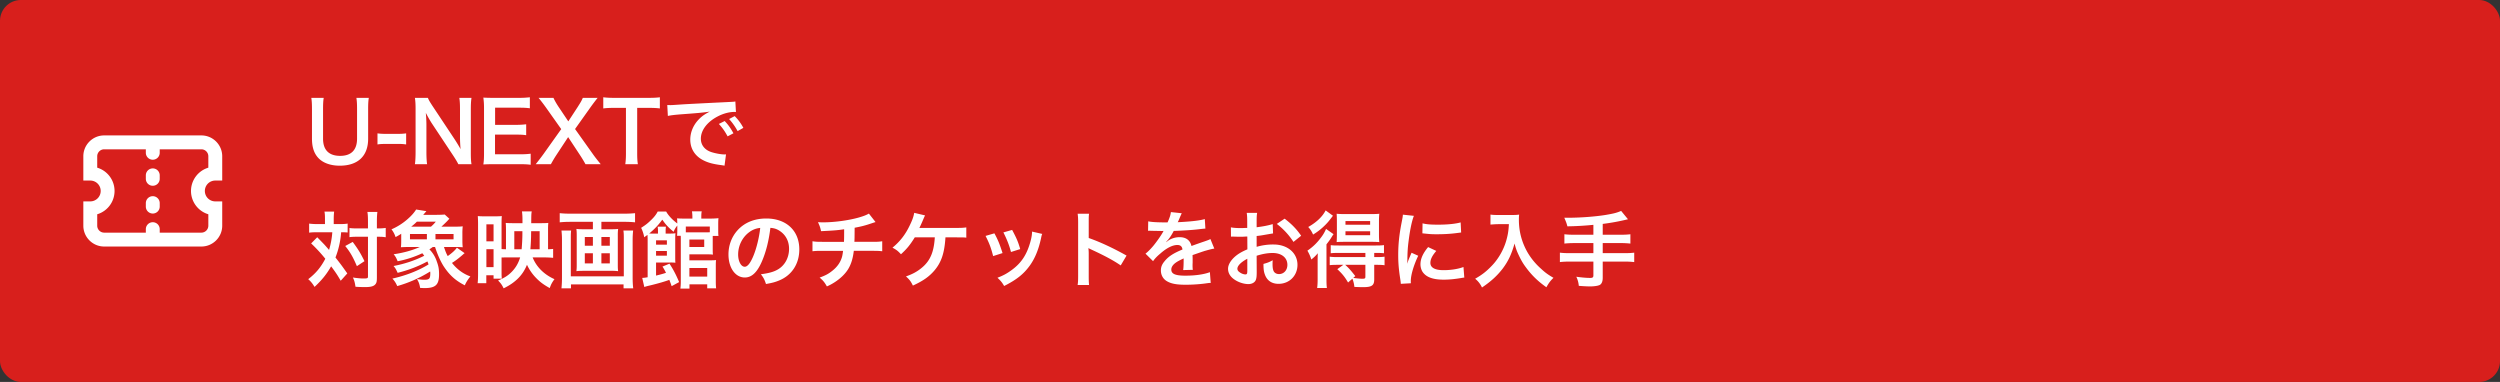 <svg width="360" height="55" viewBox="0 0 360 55" fill="none" xmlns="http://www.w3.org/2000/svg"><rect x="0" y="0" width="360" height="55" fill="#333333" stroke="none"/><rect width="360" height="55" rx="3" fill="#D81F1C"/><path fill-rule="evenodd" clip-rule="evenodd" d="M12 22.5c0-1.652 1.348-3 3-3h14c1.652 0 3 1.348 3 3V26h-1a1.5 1.5 0 0 0 0 3h1v3.5c0 1.652-1.348 3-3 3H15c-1.652 0-3-1.348-3-3V29h1a1.5 1.5 0 0 0 0-3h-1v-3.5Zm3-1c-.548 0-1 .452-1 1v1.645a3.503 3.503 0 0 1 0 6.71V32.5c0 .548.452 1 1 1h14c.548 0 1-.452 1-1v-1.645a3.503 3.503 0 0 1 0-6.71V22.5c0-.548-.452-1-1-1H15Z" fill="#fff"/><path fill-rule="evenodd" clip-rule="evenodd" d="M22 24.25a1 1 0 0 1 1 1v.5a1 1 0 1 1-2 0v-.5a1 1 0 0 1 1-1Z" fill="#fff"/><path fill-rule="evenodd" clip-rule="evenodd" d="M22 20a1 1 0 0 1 1 1v1a1 1 0 1 1-2 0v-1a1 1 0 0 1 1-1Z" fill="#fff"/><path fill-rule="evenodd" clip-rule="evenodd" d="M22 32a1 1 0 0 1 1 1v1a1 1 0 1 1-2 0v-1a1 1 0 0 1 1-1Z" fill="#fff"/><path fill-rule="evenodd" clip-rule="evenodd" d="M22 28.25a1 1 0 0 1 1 1v.5a1 1 0 1 1-2 0v-.5a1 1 0 0 1 1-1Z" fill="#fff"/><path d="M51.32 14.092h1.788c-.072.444-.096.876-.096 1.632v4.26c0 2.484-1.476 3.876-4.092 3.876-1.332 0-2.436-.408-3.096-1.128-.612-.66-.9-1.56-.9-2.76v-4.236c0-.744-.024-1.212-.096-1.644h1.788c-.072.408-.096.864-.096 1.644v4.236c0 1.62.84 2.472 2.46 2.472 1.608 0 2.436-.852 2.436-2.484v-4.224c0-.768-.024-1.2-.096-1.644Zm3.037 6.708v-1.596c.348.048.648.072 1.128.072h1.86c.492 0 .792-.024 1.14-.072V20.8a6.585 6.585 0 0 0-1.14-.072h-1.86c-.468 0-.732.012-1.128.072Zm13.537 2.844H66c-.204-.408-.42-.756-.768-1.284l-3.096-4.668a18.72 18.72 0 0 1-.816-1.44c.011.168.011.168.047.612.013.228.037.768.037 1.044v3.936c0 .804.035 1.368.096 1.8h-1.753c.06-.396.096-.996.096-1.812V15.64c0-.624-.023-1.056-.096-1.548h1.872c.108.3.325.66.732 1.272l3.036 4.572c.288.432.672 1.056.937 1.536a19.243 19.243 0 0 1-.084-1.692v-4.032c0-.708-.025-1.2-.097-1.656h1.752c-.072.48-.096.924-.096 1.656v6.348c0 .672.025 1.128.096 1.548Zm8.524-1.512v1.596c-.432-.06-.816-.084-1.548-.084h-3.744c-.72 0-1.044.012-1.524.036.072-.48.096-.876.096-1.584v-6.492c0-.624-.024-.984-.096-1.548.48.024.792.036 1.524.036h3.624c.6 0 .996-.024 1.548-.084v1.584c-.456-.06-.84-.084-1.548-.084h-3.456v2.472h2.916c.624 0 1.032-.024 1.56-.084v1.572c-.492-.072-.816-.084-1.56-.084h-2.928v2.832h3.6c.672 0 1.02-.024 1.536-.084Zm10.087 1.512h-2.196c-.24-.444-.504-.876-.804-1.332l-1.692-2.568-1.68 2.556c-.288.432-.588.948-.804 1.344h-2.184c.708-.9.876-1.128 1.128-1.476l2.544-3.576-2.208-3.12a26.407 26.407 0 0 0-1.056-1.38H79.7c.156.36.444.864.768 1.344l1.368 2.04 1.332-2.04c.444-.696.588-.936.756-1.344h2.136c-.336.42-.684.876-1.044 1.38l-2.208 3.108 2.544 3.576c.276.396.564.768 1.152 1.488Zm5.25-8.112v6.552c0 .648.024 1.068.096 1.56H90.04c.072-.504.096-.912.096-1.56v-6.552h-1.62c-.708 0-1.224.024-1.644.084v-1.608c.432.06.948.084 1.632.084h4.752c.864 0 1.308-.024 1.764-.084v1.608c-.444-.06-.9-.084-1.764-.084h-1.5Zm4.416 1.164-.084-1.572c.264.012.396.012.456.012.216 0 .216 0 1.98-.12.876-.048 2.928-.156 6.132-.312.984-.048 1.044-.048 1.236-.096l.084 1.524c-.132-.012-.132-.012-.252-.012-.72 0-1.608.24-2.376.648-1.524.792-2.424 1.992-2.424 3.204 0 .936.588 1.656 1.596 1.956.588.18 1.356.312 1.788.312.012 0 .12 0 .24-.012l-.216 1.632c-.156-.036-.18-.036-.408-.072-1.32-.168-2.076-.384-2.808-.792-1.104-.624-1.716-1.644-1.716-2.892 0-1.02.408-2.028 1.14-2.82.456-.492.888-.816 1.668-1.212-.972.144-1.716.216-4.044.384-1.068.084-1.62.156-1.992.24Zm7.344 1.152.84-.42c.528.564.852 1.02 1.26 1.764l-.84.444c-.396-.732-.732-1.212-1.26-1.788Zm3.528.564-.828.468a8.841 8.841 0 0 0-1.224-1.74l.804-.42a6.94 6.94 0 0 1 1.248 1.692ZM46.796 32.268v-.672c0-.54-.012-.804-.072-1.128h1.392c-.036.324-.06.648-.06 1.128v.672h.852c.504 0 .792-.012 1.152-.072v1.284a8.954 8.954 0 0 0-.936-.036 12.293 12.293 0 0 1-.816 3.636c.756.96.852 1.092 1.704 2.292l-.948 1.056c-.504-.864-.684-1.14-1.38-2.076-.672 1.164-1.284 1.92-2.388 2.964-.324-.528-.516-.756-.912-1.116 1.104-.852 1.812-1.704 2.46-2.94a21.831 21.831 0 0 0-2.04-2.208l.876-.888c.24.24.24.24.948.972.096.096.3.324.756.852.24-.78.408-1.68.468-2.544h-2.22c-.444 0-.78.012-1.116.06v-1.308c.36.048.72.072 1.188.072h1.092Zm6.192 1.824h-1.524c-.516 0-.804.012-1.14.06v-1.32c.324.048.612.06 1.14.06h1.524v-.948c0-.708-.024-1.092-.084-1.428h1.44c-.048.372-.072.78-.072 1.428v.948h.144c.504 0 .828-.024 1.128-.072v1.344l-.276-.036c-.12-.024-.516-.036-.84-.036h-.156v5.796c0 .624-.036.828-.216 1.044-.228.288-.66.408-1.452.408-.492 0-.936-.012-1.416-.048-.084-.6-.168-.9-.372-1.332.432.072 1.152.144 1.452.144.648 0 .72-.036.72-.288v-5.724Zm-3.276 1.332 1.08-.588c.804 1.092 1.14 1.644 1.692 2.772l-1.092.72c-.564-1.32-.96-2.016-1.68-2.904Zm15.792.144h-1.572c.228.66.3.864.54 1.308.6-.42 1.068-.84 1.32-1.212l1.116.792c-.132.096-.168.132-.3.252-.576.504-1.104.9-1.524 1.152.708.912 1.644 1.596 2.652 1.944-.36.444-.612.828-.804 1.284-1.308-.672-2.136-1.404-2.952-2.604-.492-.72-.984-1.824-1.332-2.916h-.324c-.192.132-.264.192-.492.336a4.426 4.426 0 0 1 1.068 1.752c.252.696.324 1.104.324 1.86 0 1.5-.504 1.968-2.1 1.968-.144 0-.348-.012-.624-.024-.108-.6-.18-.792-.456-1.272.432.06.756.096 1.02.096.768 0 .9-.144.9-.96 0-.072 0-.12-.024-.228a18.34 18.34 0 0 1-4.74 2.1 3.407 3.407 0 0 0-.696-1.08c1.932-.432 3.78-1.152 5.208-2.04a5.475 5.475 0 0 0-.168-.432c-1.284.708-2.736 1.26-4.284 1.644-.24-.528-.324-.672-.588-.984 1.62-.312 3.06-.792 4.416-1.476a3.603 3.603 0 0 0-.276-.36 14.84 14.84 0 0 1-3.552 1.152c-.204-.504-.324-.708-.576-1.008 1.368-.192 2.712-.564 3.768-1.044h-1.548c-.48 0-.78.012-1.176.036.036-.252.048-.528.048-1.056v-.888a8.17 8.17 0 0 1-.816.48 3.43 3.43 0 0 0-.588-1.116 8.712 8.712 0 0 0 2.244-1.404c.6-.516 1.008-.972 1.308-1.452l1.476.24-.456.528h1.944c.408 0 1.02-.024 1.152-.048l.672.612c-.108.12-.156.156-.288.312-.324.324-.504.504-.864.828h1.812c.612 0 .936-.012 1.26-.048a9.478 9.478 0 0 0-.048 1.056v.9c0 .432.012.744.048 1.056a13.878 13.878 0 0 0-1.128-.036Zm-6.288-2.928h2.844c.312-.276.504-.48.696-.72h-2.724c-.3.3-.468.444-.816.72Zm-.18 1.824h2.436v-.768h-2.436v.768Zm3.672 0h2.604v-.768h-2.604v.768ZM74.9 37.068h-2.052c-.144 0-.204 0-.624.012v2.076c0 .432 0 .576.036.972h-1.188v-.492h-1.044v1.14H68.78c.048-.384.06-.792.06-1.416v-7.068c0-.444-.012-.78-.036-1.176.288.024.516.036.996.036h1.416c.528 0 .78-.012 1.044-.036-.024.264-.036.564-.036 1.08v3.672c.216.012.42.024.636.024v-2.808c0-.432-.012-.708-.036-.984.3.024.54.036 1.032.036h1.38v-.48a8.53 8.53 0 0 0-.072-1.212h1.404c-.06.396-.06.396-.072 1.692h1.512c.456 0 .684-.012.948-.036a9.884 9.884 0 0 0-.036 1.02v2.772c.408-.012.516-.024.732-.048v1.284c-.36-.036-.792-.06-1.308-.06H76.7c.54 1.368 1.656 2.472 3.144 3.132-.36.492-.492.744-.684 1.284-.852-.48-1.356-.84-1.92-1.416a6.851 6.851 0 0 1-1.356-1.944c-.588 1.488-1.656 2.568-3.36 3.396-.276-.552-.408-.732-.804-1.128.9-.36 1.476-.732 2.004-1.284.564-.588.924-1.224 1.176-2.04Zm-.84-1.176h1.056c.06-.696.108-1.524.108-2.232v-.372H74.06v2.604Zm2.316 0h1.332v-2.604h-1.224l-.012.84a30.604 30.604 0 0 1-.096 1.764Zm-6.336-3.588v2.448h1.032v-2.448H70.04Zm0 3.576v2.592h1.032V35.88H70.04Zm15.336-3.936h-3.3c-.54 0-.984.024-1.476.072v-1.32c.444.048.888.072 1.452.072h7.92c.54 0 1.008-.024 1.476-.072v1.32a14.07 14.07 0 0 0-1.464-.072H86.6v1.068h1.428c.432 0 .708-.012.984-.048a6.342 6.342 0 0 0-.048.9v4.296c0 .444.012.624.048.888A7.731 7.731 0 0 0 87.956 39H84.08c-.576 0-.768.012-1.08.048.036-.288.048-.456.048-.888v-4.296c0-.384-.012-.6-.048-.9.276.036.552.048.984.048h1.392v-1.068Zm0 2.184h-1.164v1.26h1.164v-1.26Zm1.224 0v1.26h1.212v-1.26H86.6Zm-1.224 2.34h-1.164v1.464h1.164v-1.464Zm1.224 0v1.464h1.212v-1.464H86.6Zm3.168-3.276h1.404c-.048.42-.072.924-.072 1.344v5.376c0 .624.024 1.104.084 1.608h-1.392v-.564H82.22v.564h-1.368c.048-.504.072-.96.072-1.596v-5.4c0-.48-.024-.9-.072-1.332h1.392c-.036.276-.048.528-.048 1.068v5.532h7.632v-5.556c0-.48-.012-.744-.06-1.044Zm8.028 7.428-1.08.588c-.144-.432-.24-.672-.336-.912-.54.216-1.668.54-2.664.78-.516.12-.696.168-.936.252l-.3-1.308c.348-.024.348-.024.78-.096v-5.352c0-.348-.012-.504-.024-.744-.144.096-.24.168-.468.336a5.13 5.13 0 0 0-.444-1.356c.672-.432.936-.636 1.476-1.164.42-.408.708-.78.912-1.188h1.212c.312.564.876 1.176 1.608 1.728-.012-.384-.012-.528-.036-.744.264.024.516.036.996.036h1.212v-.204c0-.336-.024-.576-.06-.84h1.404c-.048.252-.06.444-.06.84v.204h1.308c.468 0 .852-.024 1.164-.06-.024.24-.036.48-.036.84v.9c0 .348 0 .588.036.816h-.828v1.776c0 .48 0 .696.036.912a9.949 9.949 0 0 0-.888-.036h-2.508v.864h2.892c.432 0 .696-.012.948-.036-.036.276-.036.552-.036.948v2.064c0 .48.012.756.048 1.056h-1.284v-.576h-2.556v.612h-1.308c.036-.264.06-.564.06-1.032v-6.108c0-.192 0-.228-.012-.456h-.528a7.36 7.36 0 0 0 .036-.744v-.744c-.276.36-.396.552-.528.912-.768-.636-1.14-1.044-1.632-1.752-.588.792-1.056 1.296-1.884 1.992.216.012.312.012.612.012h.648v-.396c0-.252-.012-.396-.048-.6h1.2a3.012 3.012 0 0 0-.048.612v.384h.468c.468 0 .696-.012.948-.048-.036.3-.036.588-.036 1.02v2.256c0 .456 0 .72.024.972a5.363 5.363 0 0 0-.708-.036h-2.076v1.884c.744-.18.948-.24 1.428-.396a6.36 6.36 0 0 0-.504-.9l1.008-.42c.516.78.912 1.524 1.392 2.652Zm4.416-7.176v-.828h-3.456v.84h2.952c.192 0 .288 0 .504-.012Zm-2.94 1.044v1.08h2.136v-1.08h-2.136Zm0 4.104v1.236h2.568v-1.236h-2.568Zm-4.8-3.36h1.56v-.624h-1.56v.624Zm0 .912v.672h1.56v-.672h-1.56Zm16.464-3.336c-.228 1.884-.648 3.54-1.248 4.896-.684 1.548-1.452 2.256-2.436 2.256-1.368 0-2.352-1.392-2.352-3.324 0-1.32.468-2.556 1.32-3.492 1.008-1.104 2.424-1.68 4.128-1.68 2.88 0 4.752 1.752 4.752 4.452 0 2.076-1.08 3.732-2.916 4.476-.576.24-1.044.36-1.884.504-.204-.636-.348-.9-.732-1.404 1.104-.144 1.824-.336 2.388-.66 1.044-.576 1.668-1.716 1.668-3 0-1.152-.516-2.088-1.476-2.664-.372-.216-.684-.312-1.212-.36Zm-1.464.012a3.055 3.055 0 0 0-1.548.588c-1.008.72-1.632 1.956-1.632 3.24 0 .984.42 1.764.948 1.764.396 0 .804-.504 1.236-1.536.456-1.08.852-2.7.996-4.056Zm15.648-2.064.96 1.224c-.144.036-.144.036-1.008.324-.684.216-1.068.312-2.004.492-.012 1.62-.012 1.62-.036 2.028h2.544c.816 0 1.02-.012 1.464-.084v1.44c-.444-.048-.672-.06-1.44-.06h-2.652c-.132 1.116-.384 1.92-.804 2.616-.42.696-1.116 1.368-1.956 1.908a7.482 7.482 0 0 1-1.116.6c-.348-.612-.54-.84-1.044-1.272.864-.312 1.32-.564 1.86-1.008.72-.576 1.176-1.26 1.38-2.04.048-.204.084-.408.132-.804h-2.964c-.768 0-.996.012-1.44.06v-1.44c.444.072.648.084 1.464.084h3.072c.024-.504.024-.972.024-1.812-.972.144-1.344.18-3.324.276-.12-.54-.18-.72-.444-1.296.372.024.564.024.744.024 1.608 0 3.66-.276 5.136-.696.696-.204 1.044-.336 1.452-.564Zm12.504 3.42h-1.476c-.012.12-.012.12-.024.312-.156 2.04-.6 3.312-1.548 4.44-.768.9-1.632 1.512-3.12 2.196-.3-.612-.48-.852-.996-1.32 1.032-.36 1.728-.756 2.436-1.38 1.092-.972 1.596-2.208 1.716-4.248h-2.88c-.696 1.116-1.128 1.644-1.992 2.436-.456-.492-.648-.636-1.224-.948 1.104-.9 1.896-1.932 2.532-3.3.36-.744.504-1.188.6-1.716l1.56.372c-.096.192-.096.192-.456 1.032-.096.216-.216.48-.36.78.348-.012.348-.012 5.244-.012.864 0 1.008-.012 1.512-.072v1.476c-.312-.036-.312-.036-.732-.036-.156 0-.42 0-.792-.012Zm4.296-.204 1.272-.372c.504.924.744 1.5 1.176 2.844l-1.356.432c-.312-1.212-.552-1.848-1.092-2.904Zm2.568-.504 1.26-.36c.636 1.188.864 1.716 1.164 2.76l-1.332.42c-.228-.912-.588-1.836-1.092-2.82Zm4.128-.12 1.464.336c-.072.18-.096.24-.168.612-.348 1.632-.888 2.952-1.656 3.996-.888 1.212-1.884 1.992-3.66 2.892-.312-.528-.456-.708-.96-1.188.84-.324 1.332-.588 2.04-1.104 1.404-1.02 2.208-2.244 2.724-4.164.156-.588.216-1.008.216-1.38Zm8.208 7.692h-1.644c.06-.384.072-.708.072-1.344v-7.692c0-.588-.024-.9-.072-1.224h1.644c-.048.36-.048.516-.048 1.26v2.232c1.644.576 3.528 1.452 5.448 2.532l-.84 1.416c-.996-.684-2.244-1.368-4.248-2.292-.276-.132-.312-.144-.408-.204.036.336.048.48.048.816v3.168c0 .624.012.936.048 1.332Zm8.496-7.8.024-1.368c.492.108 1.26.156 2.784.156.324-.72.432-1.08.48-1.488l1.572.168c-.072.12-.072.12-.48 1.08-.06.132-.084.168-.108.216.096-.012.096-.012.756-.048 1.392-.084 2.484-.216 3.144-.408l.084 1.368c-.336.024-.336.024-.948.096-.876.108-2.4.204-3.612.24-.348.684-.684 1.164-1.104 1.596l.012.024c.084-.06.084-.06.24-.18.444-.336 1.08-.54 1.692-.54.936 0 1.524.444 1.716 1.272a63.308 63.308 0 0 1 1.836-.648c.648-.228.696-.24.888-.36l.564 1.38c-.336.048-.696.144-1.332.324-.168.048-.768.252-1.8.612v.132c.012.312.012.312.012.48v.48c-.012.204-.012.312-.012.396 0 .264.012.432.036.636l-1.392.036c.048-.216.072-.828.072-1.392v-.288c-.588.276-.9.444-1.152.624-.42.312-.624.636-.624.984 0 .624.576.876 2.028.876 1.44 0 2.676-.18 3.528-.504l.12 1.548c-.204 0-.264.012-.552.048-.864.132-2.016.216-3.072.216-1.272 0-2.064-.144-2.676-.504-.552-.312-.876-.888-.876-1.548 0-.492.144-.876.528-1.332.54-.672 1.224-1.128 2.58-1.692-.06-.444-.3-.648-.732-.648-.696 0-1.536.42-2.46 1.236-.504.42-.78.72-1.044 1.092l-1.092-1.08c.312-.24.66-.576 1.08-1.068.468-.552 1.2-1.596 1.44-2.052.048-.096.048-.096.096-.156-.048 0-.204.012-.204.012-.192 0-1.248-.024-1.512-.024-.228-.012-.228-.012-.336-.012-.036 0-.108 0-.192.012Zm15.636 3.588.012 2.364c0 .492-.024.78-.096 1.02-.108.42-.54.696-1.104.696-.756 0-1.668-.336-2.268-.852-.432-.372-.66-.84-.66-1.356 0-.564.372-1.2 1.032-1.776.432-.372.96-.684 1.752-1.02l-.012-1.848c-.096 0-.096 0-.492.024-.18.012-.348.012-.648.012-.18 0-.516-.012-.66-.012-.156-.012-.264-.012-.3-.012-.048 0-.144 0-.252.012l-.012-1.344c.336.072.816.108 1.452.108.12 0 .252 0 .42-.012.288-.012.348-.012.48-.012v-.792c0-.684-.012-.996-.072-1.38h1.5c-.06.384-.072.636-.072 1.308v.768c.9-.108 1.704-.264 2.316-.456l.048 1.344c-.216.036-.444.072-1.272.216-.396.072-.636.108-1.092.156v1.56a8.321 8.321 0 0 1 2.448-.336c2.004 0 3.432 1.224 3.432 2.928 0 1.56-1.164 2.736-2.724 2.736-.972 0-1.656-.468-1.968-1.332-.156-.408-.204-.804-.204-1.536.612-.168.816-.252 1.332-.528-.024.228-.024.336-.024.528 0 .504.048.828.168 1.056.132.252.42.408.756.408.708 0 1.212-.564 1.212-1.332 0-1.032-.84-1.704-2.124-1.704-.72 0-1.452.132-2.304.396Zm-1.344 2.184V37.26c-.9.48-1.428 1.008-1.428 1.44 0 .204.12.384.396.552.24.168.54.264.768.264.204 0 .264-.108.264-.504Zm7.752-5.064-1.104.888a10.247 10.247 0 0 0-2.4-2.592l1.128-.756c1.044.804 1.74 1.524 2.376 2.46Zm6.072 4.188h-.828c-.492 0-.792.012-1.128.048V36.96c.324.048.624.06 1.14.06h3.996v-.6h-3.864c-.48 0-.816.012-1.128.048v-1.164c.3.036.516.048 1.14.048h5.364c.564 0 .864-.012 1.164-.06v1.176a9.972 9.972 0 0 0-1.14-.048h-.264v.6h.312c.516 0 .864-.012 1.176-.06v1.236c-.312-.048-.636-.06-1.14-.06h-.348v2.1c0 .876-.348 1.116-1.62 1.116-.24 0-.684-.012-1.236-.036a4.305 4.305 0 0 0-.288-1.188l-.624.552c-.492-.84-.84-1.26-1.548-1.92l.864-.624Zm3.18 0h-2.904c.54.492.78.768 1.452 1.62l-.3.264c.54.072 1.032.12 1.308.12.36 0 .444-.048.444-.288v-1.716Zm-5.724-7.836 1.056.768c-.624.816-.708.912-1.02 1.236a8.923 8.923 0 0 1-1.848 1.476 3.54 3.54 0 0 0-.696-1.092c1.2-.684 2.04-1.476 2.508-2.388Zm6.624 4.524h-3.924c-.468 0-.888.012-1.116.036.024-.36.036-.636.036-1.176v-1.8c0-.504-.012-.744-.036-1.104.324.036.636.048 1.212.048h3.708c.588 0 .936-.012 1.224-.048-.036.36-.048.672-.048 1.176v1.728c0 .528.012.84.048 1.176a14.268 14.268 0 0 0-1.104-.036Zm-3.768-2.988v.528h3.552v-.528h-3.552Zm0 1.464v.564h3.552V33.3h-3.552Zm-4.008 6.888v-2.436c0-.48 0-.78.024-1.284a5.574 5.574 0 0 1-.936.9 5.54 5.54 0 0 0-.564-1.272c.864-.588 1.5-1.224 2.148-2.148.204-.288.384-.624.54-.984l1.08.756c-.108.156-.144.204-.24.36-.288.468-.336.528-.78 1.104v4.932c0 .66.012.972.06 1.356h-1.404c.048-.336.072-.696.072-1.284Zm13.428.6-1.452.084c-.012-.216-.024-.288-.06-.564-.228-1.452-.312-2.376-.312-3.588 0-1.548.144-2.916.492-4.692.132-.672.156-.792.18-1.116l1.584.168c-.288.708-.564 2.052-.756 3.588-.12.9-.168 1.608-.18 2.652 0 .264-.012.36-.024.66.132-.42.156-.504.624-1.584l.96.432c-.66 1.392-1.068 2.784-1.068 3.636 0 .072 0 .168.012.324Zm1.656-7.188.024-1.44c.54.144 1.176.192 2.22.192 1.332 0 2.472-.108 3.264-.324l.072 1.452c-.096.012-.276.036-.852.108-.768.096-1.68.144-2.568.144-.876 0-.888 0-2.16-.132Zm.828 1.98 1.176.552c-.6.696-.852 1.212-.852 1.728 0 .684.66 1.044 1.908 1.044 1.056 0 2.1-.168 2.856-.456l.12 1.524c-.168.012-.216.024-.492.072-.96.156-1.692.228-2.484.228-1.488 0-2.448-.336-2.976-1.044-.228-.3-.36-.744-.36-1.176 0-.78.36-1.584 1.104-2.472Zm11.628-3.3h-1.5c-.324 0-.684.024-1.152.06V30.9c.348.048.6.06 1.128.06h1.908c.492 0 .816-.012 1.092-.06-.036.348-.036.456-.036.756 0 1.704.432 3.288 1.284 4.752a9.708 9.708 0 0 0 1.92 2.304c.612.564.96.816 1.776 1.296-.456.444-.684.756-1.02 1.356-1.2-.84-2.1-1.716-2.916-2.82-.444-.588-.708-1.044-1.056-1.776-.312-.66-.42-.96-.612-1.704-.432 1.536-.912 2.556-1.716 3.624-.768.996-1.668 1.836-2.976 2.712a3.366 3.366 0 0 0-.984-1.26c1.02-.588 1.608-1.044 2.412-1.884.936-.972 1.668-2.256 2.052-3.552.24-.828.348-1.452.396-2.424Zm12.168 1.524v-1.428a43.5 43.5 0 0 1-3.744.216c-.132-.492-.132-.492-.444-1.236h.588c1.716 0 3.936-.168 5.376-.408 1.14-.192 1.572-.3 2.22-.576l.984 1.2a31.999 31.999 0 0 1-3.636.672v1.56h2.484c.684 0 1.104-.024 1.5-.072v1.344a12.456 12.456 0 0 0-1.476-.072h-2.508v1.452h3.072c.672 0 1.068-.024 1.464-.072v1.356a11.96 11.96 0 0 0-1.464-.072h-3.072v2.352c0 .528-.168.9-.468 1.032-.276.12-.792.192-1.344.192-.36 0-.948-.024-1.632-.084a3.675 3.675 0 0 0-.36-1.308c.864.12 1.512.168 2.004.168.348 0 .456-.084.456-.372v-1.98H226.1c-.66 0-1.056.024-1.476.072v-1.356c.396.048.792.072 1.476.072h3.348v-1.452h-2.676c-.528 0-1.092.024-1.5.072v-1.344c.396.048.804.072 1.488.072h2.688Z" fill="#fff"/></svg>